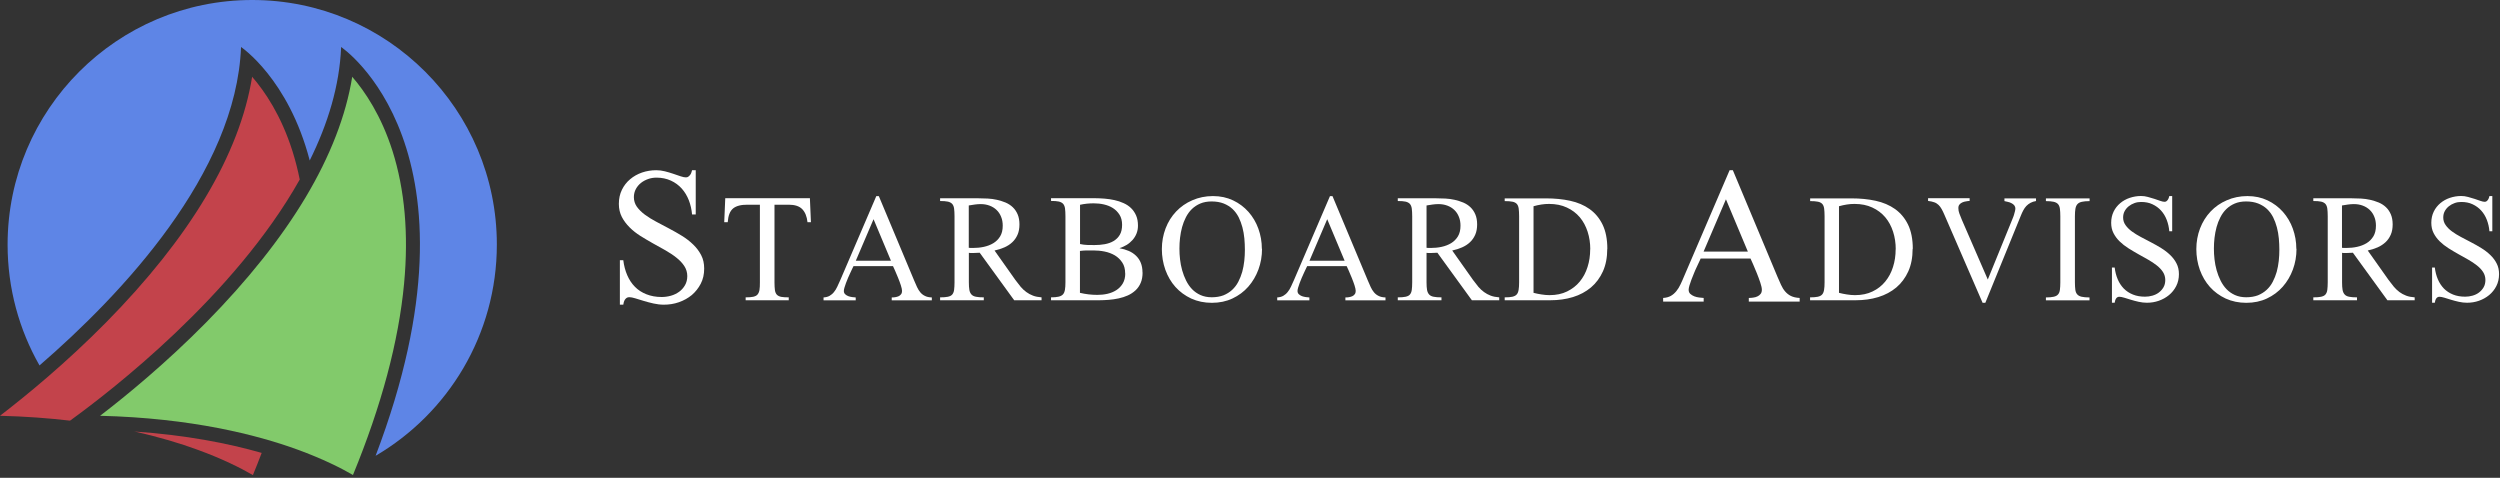 <svg width="293" height="56" viewBox="0 0 293 56" fill="none" xmlns="http://www.w3.org/2000/svg">
<rect x="0" y="0" width="293" height="56" fill="#333333" stroke="none"/>
<g clip-path="url(#clip0_295_2)">
<path d="M94.64 26.05C94.57 25.37 94.36 24.86 94.02 24.511C93.68 24.16 93.15 23.991 92.44 23.991H90.77V33.111C90.77 33.48 90.79 33.77 90.82 34.001C90.85 34.23 90.93 34.401 91.04 34.531C91.16 34.66 91.33 34.74 91.55 34.791C91.77 34.831 92.07 34.85 92.44 34.85V35.191H87.39V34.85C87.76 34.85 88.06 34.831 88.28 34.781C88.5 34.73 88.67 34.651 88.78 34.52C88.89 34.391 88.97 34.211 89.01 33.99C89.05 33.761 89.06 33.471 89.06 33.111V23.991H87.62C87.25 23.991 86.92 24.02 86.64 24.09C86.36 24.16 86.12 24.27 85.93 24.421C85.74 24.581 85.59 24.791 85.49 25.05C85.38 25.32 85.32 25.651 85.29 26.041H84.88L85 23.23H94.92L95.04 26.041H94.65L94.64 26.05Z" fill="white"/>
<path d="M104.51 35.2V34.86C104.64 34.86 104.78 34.86 104.92 34.83C105.06 34.81 105.19 34.77 105.31 34.72C105.43 34.67 105.52 34.59 105.6 34.49C105.68 34.39 105.72 34.26 105.72 34.1C105.72 33.94 105.67 33.73 105.58 33.44C105.49 33.16 105.38 32.87 105.26 32.57C105.14 32.27 105.03 32 104.91 31.74C104.79 31.48 104.71 31.3 104.66 31.19H100.03C99.999 31.25 99.95 31.36 99.879 31.5C99.809 31.64 99.74 31.81 99.65 31.99C99.559 32.17 99.48 32.37 99.389 32.57C99.299 32.77 99.219 32.97 99.15 33.17C99.079 33.37 99.019 33.54 98.969 33.71C98.919 33.87 98.9 34 98.9 34.1C98.9 34.26 98.95 34.38 99.049 34.48C99.15 34.58 99.279 34.65 99.419 34.71C99.57 34.76 99.719 34.8 99.879 34.82C100.04 34.84 100.17 34.85 100.29 34.86V35.2H96.519V34.86C96.799 34.84 97.04 34.78 97.23 34.67C97.419 34.56 97.6 34.41 97.74 34.23C97.889 34.05 98.019 33.84 98.129 33.6C98.24 33.36 98.359 33.11 98.48 32.83L102.7 22.99H103L107.15 32.9C107.27 33.17 107.38 33.42 107.48 33.65C107.59 33.88 107.71 34.08 107.86 34.26C108.01 34.44 108.19 34.58 108.4 34.68C108.61 34.79 108.88 34.85 109.21 34.86V35.2H104.48H104.51ZM102.38 25.69L100.3 30.56H104.42L102.38 25.69Z" fill="white"/>
<path d="M118.87 35.2L114.82 29.62C114.59 29.64 114.36 29.65 114.12 29.65C114.02 29.65 113.92 29.65 113.83 29.65C113.74 29.65 113.64 29.65 113.55 29.63V33.09C113.55 33.46 113.57 33.75 113.61 33.98C113.65 34.21 113.74 34.39 113.86 34.52C113.98 34.65 114.16 34.74 114.39 34.78C114.62 34.83 114.92 34.85 115.3 34.85V35.19H110.18V34.85C110.56 34.85 110.87 34.83 111.09 34.78C111.32 34.73 111.49 34.65 111.6 34.52C111.71 34.39 111.79 34.21 111.82 33.98C111.85 33.75 111.87 33.45 111.87 33.09V25.35C111.87 24.98 111.85 24.67 111.82 24.44C111.79 24.21 111.71 24.03 111.6 23.9C111.48 23.77 111.31 23.68 111.09 23.63C110.86 23.58 110.56 23.56 110.18 23.56V23.24H114.68C115.02 23.24 115.38 23.25 115.76 23.27C116.13 23.29 116.5 23.34 116.85 23.42C117.2 23.5 117.54 23.61 117.86 23.74C118.18 23.88 118.46 24.06 118.7 24.29C118.94 24.52 119.13 24.8 119.27 25.13C119.41 25.46 119.48 25.85 119.48 26.3C119.48 26.75 119.41 27.16 119.26 27.5C119.11 27.84 118.91 28.14 118.65 28.38C118.39 28.63 118.08 28.83 117.72 28.99C117.36 29.15 116.98 29.27 116.56 29.36L119 32.81C119.22 33.11 119.43 33.38 119.63 33.62C119.83 33.85 120.05 34.06 120.29 34.23C120.52 34.4 120.78 34.54 121.07 34.65C121.35 34.76 121.69 34.82 122.07 34.85V35.19H118.86L118.87 35.2ZM117.52 26.45C117.52 26.07 117.46 25.72 117.33 25.41C117.21 25.1 117.03 24.83 116.8 24.61C116.57 24.39 116.3 24.22 115.98 24.1C115.66 23.98 115.32 23.92 114.93 23.92C114.7 23.92 114.48 23.94 114.25 23.97C114.02 24 113.78 24.04 113.54 24.08V29.04C113.59 29.04 113.67 29.05 113.76 29.06C113.85 29.06 113.95 29.06 114.05 29.06C114.48 29.06 114.9 29.02 115.31 28.93C115.72 28.84 116.09 28.7 116.42 28.5C116.75 28.3 117.01 28.04 117.22 27.7C117.42 27.37 117.52 26.95 117.52 26.45Z" fill="white"/>
<path d="M133.91 31.93C133.91 32.401 133.84 32.81 133.69 33.151C133.54 33.501 133.34 33.791 133.08 34.031C132.82 34.27 132.52 34.471 132.19 34.62C131.85 34.77 131.49 34.891 131.11 34.971C130.73 35.05 130.35 35.111 129.95 35.141C129.56 35.17 129.18 35.191 128.81 35.191H123.18V34.85C123.55 34.85 123.85 34.821 124.07 34.77C124.29 34.721 124.46 34.63 124.58 34.501C124.7 34.37 124.77 34.191 124.81 33.961C124.85 33.73 124.87 33.441 124.87 33.081V25.34C124.87 24.971 124.85 24.66 124.82 24.43C124.79 24.201 124.71 24.02 124.6 23.89C124.48 23.761 124.31 23.671 124.09 23.62C123.86 23.57 123.56 23.55 123.18 23.55V23.23H128.33C128.69 23.23 129.06 23.25 129.46 23.28C129.85 23.311 130.24 23.37 130.61 23.451C130.98 23.53 131.34 23.651 131.67 23.8C132.01 23.951 132.3 24.14 132.55 24.381C132.8 24.62 133 24.91 133.15 25.25C133.3 25.59 133.37 25.991 133.37 26.451C133.37 26.791 133.31 27.09 133.2 27.37C133.09 27.651 132.93 27.901 132.74 28.12C132.54 28.34 132.31 28.541 132.05 28.701C131.78 28.86 131.5 28.991 131.2 29.09C131.6 29.16 131.96 29.27 132.29 29.41C132.62 29.55 132.9 29.741 133.14 29.971C133.38 30.201 133.57 30.48 133.7 30.8C133.83 31.12 133.9 31.5 133.9 31.93H133.91ZM131.51 26.351C131.51 25.881 131.41 25.491 131.21 25.171C131.01 24.851 130.75 24.59 130.44 24.39C130.13 24.191 129.77 24.05 129.38 23.96C128.99 23.87 128.59 23.831 128.19 23.831C127.92 23.831 127.65 23.84 127.38 23.87C127.11 23.901 126.84 23.941 126.58 24V28.601C126.86 28.66 127.14 28.701 127.43 28.71C127.71 28.71 127.99 28.721 128.27 28.721C128.68 28.721 129.08 28.691 129.47 28.62C129.86 28.55 130.21 28.43 130.51 28.25C130.81 28.07 131.06 27.831 131.24 27.52C131.42 27.221 131.51 26.82 131.51 26.34V26.351ZM131.87 32.06C131.87 31.55 131.76 31.11 131.53 30.77C131.3 30.421 131.01 30.14 130.66 29.93C130.3 29.721 129.91 29.57 129.46 29.48C129.02 29.39 128.57 29.351 128.14 29.351C127.89 29.351 127.63 29.351 127.36 29.351C127.09 29.351 126.83 29.381 126.57 29.41V34.321C126.91 34.401 127.25 34.461 127.59 34.501C127.93 34.541 128.27 34.56 128.62 34.56C129.02 34.56 129.41 34.52 129.8 34.431C130.19 34.34 130.53 34.2 130.84 34.001C131.15 33.8 131.4 33.541 131.59 33.221C131.78 32.901 131.88 32.511 131.88 32.05L131.87 32.06Z" fill="white"/>
<path d="M147.91 29.16C147.91 30.011 147.77 30.82 147.49 31.581C147.21 32.34 146.81 33.02 146.3 33.6C145.79 34.181 145.17 34.641 144.45 34.98C143.73 35.321 142.92 35.49 142.03 35.49C141.14 35.49 140.34 35.321 139.61 34.99C138.89 34.651 138.27 34.2 137.76 33.63C137.25 33.06 136.86 32.391 136.58 31.62C136.31 30.86 136.17 30.041 136.17 29.191C136.17 28.34 136.32 27.52 136.61 26.761C136.9 26 137.31 25.351 137.84 24.791C138.37 24.23 139 23.791 139.74 23.471C140.47 23.151 141.28 22.98 142.16 22.98C143.04 22.98 143.81 23.151 144.51 23.48C145.21 23.811 145.81 24.261 146.32 24.831C146.82 25.401 147.21 26.05 147.48 26.8C147.75 27.55 147.89 28.34 147.89 29.16H147.91ZM145.9 29.28C145.9 28.84 145.88 28.401 145.84 27.951C145.8 27.5 145.72 27.061 145.61 26.64C145.5 26.221 145.35 25.831 145.17 25.46C144.98 25.09 144.74 24.77 144.46 24.5C144.17 24.23 143.82 24.011 143.42 23.851C143.01 23.691 142.54 23.61 142 23.61C141.5 23.61 141.06 23.691 140.68 23.851C140.3 24.011 139.97 24.23 139.69 24.5C139.41 24.77 139.18 25.09 138.99 25.46C138.8 25.831 138.65 26.21 138.54 26.62C138.43 27.03 138.35 27.451 138.3 27.881C138.25 28.311 138.23 28.73 138.23 29.14C138.23 29.55 138.25 29.96 138.3 30.39C138.35 30.831 138.43 31.261 138.55 31.68C138.67 32.1 138.82 32.501 139.01 32.88C139.2 33.261 139.43 33.6 139.71 33.891C139.99 34.181 140.32 34.41 140.7 34.581C141.08 34.751 141.52 34.84 142.02 34.84C142.52 34.84 143 34.761 143.39 34.611C143.78 34.45 144.12 34.24 144.41 33.971C144.7 33.7 144.94 33.391 145.13 33.02C145.32 32.66 145.47 32.27 145.59 31.86C145.7 31.451 145.78 31.03 145.83 30.581C145.88 30.131 145.9 29.701 145.9 29.28Z" fill="white"/>
<path d="M157.68 35.2V34.86C157.81 34.86 157.95 34.86 158.09 34.83C158.23 34.81 158.36 34.77 158.48 34.72C158.6 34.67 158.69 34.59 158.77 34.49C158.85 34.39 158.89 34.26 158.89 34.1C158.89 33.94 158.84 33.73 158.75 33.44C158.66 33.16 158.55 32.87 158.43 32.57C158.31 32.27 158.2 32 158.08 31.74C157.96 31.48 157.88 31.3 157.83 31.19H153.2C153.17 31.25 153.12 31.36 153.05 31.5C152.98 31.64 152.91 31.81 152.82 31.99C152.73 32.17 152.65 32.37 152.56 32.57C152.47 32.77 152.39 32.97 152.32 33.17C152.25 33.37 152.19 33.54 152.14 33.71C152.09 33.87 152.07 34 152.07 34.1C152.07 34.26 152.12 34.38 152.22 34.48C152.32 34.58 152.45 34.65 152.59 34.71C152.74 34.76 152.89 34.8 153.05 34.82C153.21 34.84 153.34 34.85 153.46 34.86V35.2H149.69V34.86C149.97 34.84 150.21 34.78 150.4 34.67C150.59 34.56 150.77 34.41 150.91 34.23C151.06 34.05 151.19 33.84 151.3 33.6C151.41 33.36 151.53 33.11 151.65 32.83L155.87 22.99H156.17L160.32 32.9C160.44 33.17 160.55 33.42 160.65 33.65C160.76 33.88 160.88 34.08 161.03 34.26C161.18 34.44 161.36 34.58 161.57 34.68C161.78 34.79 162.05 34.85 162.38 34.86V35.2H157.65H157.68ZM155.55 25.69L153.47 30.56H157.59L155.55 25.69Z" fill="white"/>
<path d="M172.51 35.2L168.46 29.62C168.23 29.64 168 29.65 167.76 29.65C167.66 29.65 167.56 29.65 167.47 29.65C167.38 29.65 167.28 29.65 167.19 29.63V33.09C167.19 33.46 167.21 33.75 167.25 33.98C167.29 34.21 167.38 34.39 167.5 34.52C167.62 34.65 167.8 34.74 168.03 34.78C168.26 34.83 168.56 34.85 168.94 34.85V35.19H163.82V34.85C164.2 34.85 164.51 34.83 164.73 34.78C164.96 34.73 165.13 34.65 165.24 34.52C165.35 34.39 165.43 34.21 165.46 33.98C165.49 33.75 165.51 33.45 165.51 33.09V25.35C165.51 24.98 165.49 24.67 165.46 24.44C165.43 24.21 165.35 24.03 165.24 23.9C165.12 23.77 164.95 23.68 164.73 23.63C164.5 23.58 164.2 23.56 163.82 23.56V23.24H168.32C168.66 23.24 169.02 23.25 169.4 23.27C169.77 23.29 170.14 23.34 170.49 23.42C170.84 23.5 171.18 23.61 171.5 23.74C171.82 23.88 172.1 24.06 172.34 24.29C172.58 24.52 172.77 24.8 172.91 25.13C173.05 25.46 173.12 25.85 173.12 26.3C173.12 26.75 173.05 27.16 172.9 27.5C172.75 27.84 172.55 28.14 172.29 28.38C172.03 28.63 171.72 28.83 171.36 28.99C171 29.15 170.62 29.27 170.2 29.36L172.64 32.81C172.86 33.11 173.07 33.38 173.27 33.62C173.47 33.85 173.69 34.06 173.93 34.23C174.16 34.4 174.42 34.54 174.71 34.65C174.99 34.76 175.33 34.82 175.71 34.85V35.19H172.5L172.51 35.2ZM171.17 26.45C171.17 26.07 171.11 25.72 170.98 25.41C170.86 25.1 170.68 24.83 170.45 24.61C170.22 24.39 169.95 24.22 169.63 24.1C169.31 23.98 168.97 23.92 168.58 23.92C168.35 23.92 168.13 23.94 167.9 23.97C167.67 24 167.43 24.04 167.19 24.08V29.04C167.24 29.04 167.32 29.05 167.41 29.06C167.5 29.06 167.6 29.06 167.7 29.06C168.13 29.06 168.55 29.02 168.96 28.93C169.37 28.84 169.74 28.7 170.07 28.5C170.4 28.3 170.66 28.04 170.87 27.7C171.07 27.37 171.17 26.95 171.17 26.45Z" fill="white"/>
<path d="M188.37 29.16C188.37 30.17 188.2 31.06 187.86 31.81C187.52 32.56 187.05 33.19 186.46 33.69C185.86 34.19 185.16 34.57 184.34 34.82C183.52 35.07 182.64 35.19 181.68 35.19H176.35V34.85C176.72 34.85 177.02 34.83 177.24 34.78C177.46 34.73 177.63 34.65 177.75 34.52C177.87 34.39 177.94 34.21 177.98 33.98C178.02 33.75 178.04 33.45 178.04 33.09V25.35C178.04 24.98 178.02 24.67 177.99 24.44C177.96 24.21 177.88 24.02 177.77 23.9C177.66 23.78 177.48 23.68 177.26 23.64C177.03 23.59 176.73 23.57 176.35 23.57V23.25H181.2C182.21 23.25 183.15 23.34 184.02 23.53C184.89 23.72 185.65 24.04 186.3 24.5C186.94 24.96 187.45 25.56 187.82 26.32C188.19 27.08 188.38 28.03 188.38 29.17L188.37 29.16ZM186.38 29.23C186.38 28.5 186.28 27.81 186.07 27.16C185.86 26.51 185.56 25.95 185.15 25.46C184.74 24.98 184.24 24.6 183.63 24.32C183.03 24.04 182.34 23.9 181.56 23.9C181.25 23.9 180.94 23.92 180.64 23.97C180.34 24.02 180.04 24.08 179.73 24.17V34.32C180.03 34.4 180.34 34.46 180.66 34.51C180.98 34.56 181.29 34.59 181.6 34.59C182.38 34.59 183.07 34.45 183.66 34.16C184.25 33.87 184.75 33.49 185.15 33C185.55 32.51 185.86 31.94 186.06 31.29C186.27 30.64 186.37 29.95 186.37 29.21L186.38 29.23Z" fill="white"/>
<path d="M224.16 29.16C224.16 30.17 223.99 31.06 223.65 31.81C223.31 32.56 222.84 33.19 222.25 33.69C221.65 34.19 220.95 34.57 220.13 34.82C219.31 35.07 218.43 35.19 217.47 35.19H212.14V34.85C212.51 34.85 212.81 34.83 213.04 34.78C213.27 34.73 213.43 34.65 213.55 34.52C213.67 34.39 213.74 34.21 213.78 33.98C213.82 33.75 213.84 33.45 213.84 33.09V25.35C213.84 24.98 213.82 24.67 213.79 24.44C213.76 24.21 213.68 24.02 213.57 23.9C213.46 23.78 213.28 23.68 213.06 23.64C212.83 23.59 212.53 23.57 212.15 23.57V23.25H217C218.01 23.25 218.95 23.34 219.82 23.53C220.69 23.72 221.45 24.04 222.1 24.5C222.74 24.96 223.25 25.56 223.62 26.32C223.99 27.08 224.18 28.03 224.18 29.17L224.16 29.16ZM222.18 29.23C222.18 28.5 222.08 27.81 221.87 27.16C221.66 26.51 221.36 25.95 220.95 25.46C220.54 24.98 220.04 24.6 219.43 24.32C218.83 24.04 218.14 23.9 217.36 23.9C217.05 23.9 216.74 23.92 216.44 23.97C216.14 24.02 215.84 24.08 215.53 24.17V34.32C215.83 34.4 216.14 34.46 216.46 34.51C216.78 34.56 217.09 34.59 217.4 34.59C218.18 34.59 218.87 34.45 219.46 34.16C220.05 33.88 220.55 33.49 220.95 33C221.35 32.51 221.66 31.94 221.86 31.29C222.07 30.64 222.17 29.95 222.17 29.21L222.18 29.23Z" fill="white"/>
<path d="M238.63 23.561C238.38 23.601 238.16 23.671 237.98 23.77C237.79 23.87 237.63 24 237.49 24.14C237.35 24.291 237.23 24.46 237.13 24.651C237.03 24.84 236.93 25.05 236.84 25.28L232.68 35.49H232.36L227.88 25.16C227.77 24.91 227.67 24.691 227.56 24.5C227.45 24.311 227.34 24.151 227.2 24.02C227.06 23.89 226.9 23.78 226.7 23.71C226.5 23.64 226.26 23.581 225.97 23.55V23.23H230.84V23.55C230.72 23.55 230.58 23.57 230.42 23.601C230.27 23.62 230.12 23.66 229.99 23.721C229.85 23.78 229.74 23.86 229.65 23.971C229.56 24.081 229.52 24.21 229.52 24.39C229.52 24.61 229.56 24.82 229.64 25.03C229.72 25.241 229.82 25.48 229.93 25.761L232.97 32.761L235.8 25.811C235.83 25.73 235.87 25.631 235.92 25.511C235.97 25.39 236.02 25.261 236.05 25.14C236.09 25.011 236.12 24.89 236.15 24.77C236.18 24.651 236.2 24.541 236.2 24.451C236.2 24.291 236.15 24.171 236.07 24.061C235.98 23.96 235.87 23.87 235.74 23.811C235.61 23.741 235.47 23.691 235.32 23.66C235.17 23.62 235.04 23.601 234.92 23.57V23.25H238.62V23.57L238.63 23.561Z" fill="white"/>
<path d="M239.78 35.2V34.86C240.16 34.86 240.47 34.83 240.69 34.78C240.92 34.73 241.09 34.64 241.2 34.51C241.32 34.38 241.39 34.2 241.42 33.97C241.45 33.74 241.47 33.45 241.47 33.09V25.35C241.47 24.98 241.45 24.69 241.42 24.46C241.39 24.23 241.31 24.05 241.2 23.92C241.08 23.79 240.91 23.7 240.69 23.65C240.46 23.6 240.16 23.57 239.78 23.57V23.25H244.9V23.57C244.53 23.57 244.23 23.6 244 23.65C243.77 23.7 243.6 23.79 243.48 23.92C243.36 24.05 243.28 24.23 243.24 24.46C243.2 24.69 243.18 24.99 243.18 25.35V33.09C243.18 33.45 243.2 33.74 243.23 33.97C243.26 34.2 243.34 34.38 243.46 34.51C243.58 34.64 243.75 34.73 243.97 34.78C244.2 34.83 244.5 34.86 244.89 34.86V35.2H239.77H239.78Z" fill="white"/>
<path d="M255.37 32.131C255.37 32.651 255.26 33.121 255.05 33.531C254.84 33.941 254.56 34.291 254.21 34.581C253.86 34.871 253.46 35.091 253.01 35.251C252.56 35.411 252.09 35.481 251.61 35.481C251.29 35.481 250.97 35.441 250.65 35.371C250.33 35.301 250.03 35.221 249.74 35.131C249.46 35.041 249.2 34.961 248.96 34.891C248.73 34.821 248.53 34.781 248.39 34.781C248.3 34.781 248.22 34.801 248.15 34.841C248.08 34.881 248.03 34.941 247.99 35.011C247.95 35.081 247.91 35.161 247.89 35.241C247.87 35.321 247.85 35.401 247.84 35.481H247.52V31.351H247.84C247.9 31.861 248.02 32.321 248.2 32.741C248.38 33.161 248.62 33.521 248.91 33.821C249.21 34.121 249.56 34.351 249.98 34.521C250.4 34.691 250.87 34.771 251.4 34.771C251.69 34.771 251.98 34.731 252.26 34.651C252.54 34.571 252.8 34.451 253.02 34.281C253.24 34.111 253.42 33.911 253.56 33.671C253.7 33.431 253.77 33.141 253.77 32.811C253.77 32.481 253.68 32.161 253.5 31.881C253.32 31.601 253.08 31.351 252.78 31.111C252.48 30.871 252.14 30.651 251.76 30.431C251.38 30.221 250.99 30.001 250.6 29.781C250.21 29.561 249.82 29.331 249.44 29.091C249.06 28.851 248.72 28.581 248.42 28.291C248.12 28.001 247.88 27.671 247.7 27.321C247.52 26.971 247.43 26.561 247.43 26.111C247.43 25.621 247.53 25.181 247.72 24.791C247.91 24.401 248.17 24.081 248.49 23.811C248.81 23.541 249.18 23.331 249.6 23.191C250.02 23.051 250.46 22.971 250.92 22.971C251.19 22.971 251.45 23.001 251.73 23.081C252 23.151 252.26 23.231 252.51 23.311C252.76 23.391 252.98 23.471 253.18 23.541C253.38 23.611 253.55 23.651 253.68 23.651C253.77 23.651 253.85 23.631 253.91 23.581C253.97 23.531 254.03 23.481 254.07 23.411C254.12 23.341 254.15 23.271 254.18 23.191C254.21 23.111 254.23 23.041 254.24 22.981H254.58V27.101H254.24C254.2 26.631 254.1 26.191 253.94 25.771C253.78 25.351 253.56 24.991 253.28 24.681C253 24.371 252.67 24.131 252.27 23.941C251.87 23.751 251.43 23.671 250.93 23.671C250.66 23.671 250.41 23.711 250.16 23.801C249.91 23.891 249.69 24.011 249.49 24.171C249.29 24.331 249.13 24.521 249.01 24.741C248.89 24.961 248.83 25.211 248.83 25.491C248.83 25.821 248.92 26.111 249.11 26.381C249.3 26.651 249.54 26.891 249.85 27.121C250.16 27.351 250.51 27.561 250.9 27.771C251.29 27.981 251.69 28.191 252.1 28.401C252.51 28.611 252.91 28.841 253.3 29.081C253.69 29.321 254.04 29.591 254.35 29.891C254.66 30.191 254.91 30.521 255.09 30.881C255.28 31.241 255.37 31.661 255.37 32.131Z" fill="white"/>
<path d="M269.15 29.16C269.15 30.011 269.01 30.82 268.73 31.581C268.45 32.34 268.05 33.02 267.54 33.6C267.03 34.181 266.41 34.641 265.69 34.98C264.97 35.321 264.16 35.49 263.27 35.49C262.38 35.49 261.58 35.321 260.85 34.99C260.13 34.651 259.51 34.2 259 33.63C258.49 33.06 258.1 32.391 257.82 31.62C257.55 30.86 257.41 30.041 257.41 29.191C257.41 28.34 257.56 27.52 257.85 26.761C258.14 26.011 258.55 25.351 259.08 24.791C259.61 24.23 260.24 23.791 260.98 23.471C261.71 23.151 262.52 22.98 263.4 22.98C264.28 22.98 265.05 23.151 265.75 23.48C266.45 23.811 267.05 24.261 267.56 24.831C268.06 25.401 268.45 26.05 268.72 26.8C268.99 27.55 269.13 28.34 269.13 29.16H269.15ZM267.14 29.28C267.14 28.84 267.12 28.401 267.08 27.951C267.04 27.5 266.96 27.061 266.85 26.64C266.74 26.221 266.59 25.831 266.41 25.46C266.22 25.09 265.98 24.77 265.7 24.5C265.41 24.23 265.06 24.011 264.66 23.851C264.25 23.691 263.78 23.61 263.24 23.61C262.74 23.61 262.3 23.691 261.92 23.851C261.54 24.011 261.21 24.23 260.93 24.5C260.65 24.77 260.42 25.09 260.23 25.46C260.04 25.831 259.89 26.21 259.78 26.62C259.67 27.03 259.59 27.451 259.54 27.881C259.49 28.311 259.47 28.73 259.47 29.14C259.47 29.55 259.49 29.96 259.54 30.39C259.59 30.831 259.67 31.261 259.79 31.68C259.91 32.1 260.06 32.501 260.25 32.88C260.44 33.261 260.67 33.6 260.95 33.891C261.23 34.181 261.56 34.41 261.94 34.581C262.32 34.751 262.76 34.84 263.26 34.84C263.76 34.84 264.24 34.761 264.63 34.611C265.02 34.45 265.36 34.24 265.65 33.971C265.94 33.7 266.18 33.391 266.37 33.02C266.56 32.66 266.71 32.27 266.83 31.86C266.94 31.451 267.02 31.03 267.07 30.581C267.12 30.14 267.14 29.701 267.14 29.28Z" fill="white"/>
<path d="M279.81 35.2L275.76 29.62C275.53 29.64 275.3 29.65 275.06 29.65C274.96 29.65 274.86 29.65 274.77 29.65C274.68 29.65 274.58 29.65 274.49 29.63V33.09C274.49 33.46 274.51 33.75 274.55 33.98C274.59 34.21 274.68 34.39 274.8 34.52C274.92 34.65 275.1 34.74 275.33 34.78C275.56 34.83 275.86 34.85 276.24 34.85V35.19H271.12V34.85C271.5 34.85 271.81 34.83 272.03 34.78C272.25 34.73 272.43 34.65 272.54 34.52C272.65 34.39 272.73 34.21 272.76 33.98C272.79 33.75 272.81 33.45 272.81 33.09V25.35C272.81 24.98 272.79 24.67 272.76 24.44C272.73 24.21 272.65 24.03 272.54 23.9C272.42 23.77 272.25 23.68 272.03 23.63C271.8 23.58 271.5 23.56 271.12 23.56V23.24H275.62C275.96 23.24 276.32 23.25 276.7 23.27C277.07 23.29 277.44 23.34 277.79 23.42C278.14 23.5 278.48 23.61 278.8 23.74C279.12 23.88 279.4 24.06 279.64 24.29C279.88 24.52 280.07 24.8 280.21 25.13C280.35 25.46 280.42 25.85 280.42 26.3C280.42 26.75 280.35 27.16 280.2 27.5C280.05 27.84 279.85 28.14 279.59 28.38C279.33 28.62 279.02 28.83 278.66 28.99C278.3 29.15 277.91 29.27 277.5 29.36L279.94 32.81C280.16 33.11 280.37 33.38 280.57 33.62C280.77 33.85 280.99 34.06 281.22 34.23C281.45 34.4 281.71 34.54 282 34.65C282.28 34.76 282.62 34.82 283 34.85V35.19H279.79L279.81 35.2ZM278.46 26.45C278.46 26.07 278.4 25.72 278.27 25.41C278.15 25.1 277.97 24.83 277.74 24.61C277.51 24.39 277.24 24.22 276.92 24.1C276.6 23.98 276.26 23.92 275.87 23.92C275.64 23.92 275.42 23.94 275.19 23.97C274.96 24 274.72 24.04 274.48 24.08V29.04C274.53 29.04 274.61 29.05 274.7 29.06C274.79 29.06 274.89 29.06 274.99 29.06C275.42 29.06 275.84 29.02 276.25 28.93C276.66 28.84 277.03 28.7 277.36 28.5C277.69 28.3 277.95 28.04 278.16 27.7C278.36 27.37 278.46 26.95 278.46 26.45Z" fill="white"/>
<path d="M292.89 32.131C292.89 32.651 292.78 33.121 292.57 33.531C292.36 33.941 292.08 34.291 291.73 34.581C291.38 34.871 290.98 35.091 290.53 35.251C290.08 35.411 289.61 35.481 289.13 35.481C288.81 35.481 288.49 35.441 288.17 35.371C287.85 35.301 287.55 35.221 287.26 35.131C286.98 35.041 286.72 34.961 286.48 34.891C286.25 34.821 286.05 34.781 285.91 34.781C285.82 34.781 285.74 34.801 285.67 34.841C285.6 34.881 285.55 34.941 285.51 35.011C285.47 35.081 285.43 35.161 285.41 35.241C285.39 35.321 285.37 35.401 285.36 35.481H285.04V31.351H285.36C285.42 31.861 285.54 32.321 285.72 32.741C285.9 33.161 286.14 33.521 286.43 33.821C286.73 34.121 287.08 34.351 287.5 34.521C287.92 34.691 288.39 34.771 288.92 34.771C289.21 34.771 289.5 34.731 289.78 34.651C290.06 34.571 290.32 34.451 290.54 34.281C290.76 34.111 290.94 33.911 291.08 33.671C291.22 33.431 291.29 33.141 291.29 32.811C291.29 32.481 291.2 32.161 291.02 31.881C290.84 31.601 290.6 31.351 290.3 31.111C290 30.871 289.66 30.651 289.28 30.431C288.9 30.221 288.51 30.001 288.12 29.781C287.73 29.561 287.34 29.331 286.96 29.091C286.58 28.851 286.24 28.581 285.94 28.291C285.64 28.001 285.4 27.671 285.22 27.321C285.04 26.971 284.95 26.561 284.95 26.111C284.95 25.621 285.05 25.181 285.24 24.791C285.43 24.401 285.69 24.081 286.01 23.811C286.33 23.541 286.7 23.331 287.12 23.191C287.54 23.051 287.98 22.971 288.44 22.971C288.71 22.971 288.97 23.001 289.25 23.081C289.52 23.151 289.78 23.231 290.03 23.311C290.28 23.391 290.5 23.471 290.7 23.541C290.9 23.611 291.07 23.651 291.2 23.651C291.29 23.651 291.37 23.631 291.43 23.581C291.49 23.531 291.55 23.481 291.59 23.411C291.64 23.341 291.67 23.271 291.7 23.191C291.73 23.111 291.75 23.041 291.76 22.981H292.1V27.101H291.76C291.72 26.631 291.62 26.191 291.46 25.771C291.3 25.351 291.08 24.991 290.8 24.681C290.52 24.371 290.19 24.131 289.79 23.941C289.39 23.751 288.95 23.671 288.45 23.671C288.18 23.671 287.93 23.711 287.68 23.801C287.43 23.891 287.21 24.011 287.01 24.171C286.81 24.331 286.65 24.521 286.53 24.741C286.41 24.961 286.35 25.211 286.35 25.491C286.35 25.821 286.44 26.111 286.63 26.381C286.82 26.651 287.06 26.891 287.37 27.121C287.68 27.351 288.03 27.561 288.42 27.771C288.81 27.981 289.21 28.191 289.62 28.401C290.03 28.611 290.43 28.841 290.82 29.081C291.21 29.321 291.56 29.591 291.87 29.891C292.18 30.191 292.43 30.521 292.61 30.881C292.8 31.241 292.89 31.661 292.89 32.131Z" fill="white"/>
<path d="M82.53 31.479C82.53 32.139 82.4 32.729 82.13 33.249C81.86 33.769 81.51 34.209 81.08 34.579C80.64 34.939 80.14 35.219 79.57 35.419C79 35.619 78.41 35.709 77.8 35.709C77.4 35.709 76.99 35.659 76.59 35.569C76.19 35.479 75.81 35.379 75.45 35.269C75.09 35.159 74.76 35.059 74.47 34.969C74.18 34.879 73.93 34.829 73.75 34.829C73.63 34.829 73.53 34.859 73.45 34.909C73.37 34.959 73.3 35.039 73.24 35.119C73.19 35.209 73.14 35.299 73.11 35.409C73.08 35.509 73.06 35.609 73.05 35.709H72.65V30.499H73.05C73.13 31.139 73.28 31.719 73.51 32.249C73.74 32.779 74.04 33.239 74.41 33.609C74.78 33.989 75.23 34.279 75.76 34.489C76.29 34.699 76.88 34.809 77.55 34.809C77.91 34.809 78.27 34.759 78.63 34.659C78.99 34.559 79.31 34.399 79.59 34.199C79.87 33.999 80.1 33.739 80.28 33.429C80.46 33.119 80.55 32.759 80.55 32.349C80.55 31.939 80.43 31.529 80.2 31.179C79.97 30.829 79.67 30.509 79.29 30.209C78.92 29.909 78.49 29.629 78.01 29.349C77.53 29.079 77.04 28.809 76.54 28.529C76.04 28.249 75.55 27.959 75.07 27.659C74.59 27.359 74.16 27.019 73.79 26.649C73.42 26.279 73.11 25.869 72.88 25.429C72.65 24.979 72.53 24.469 72.53 23.899C72.53 23.279 72.65 22.729 72.89 22.239C73.13 21.749 73.45 21.339 73.86 20.999C74.26 20.659 74.73 20.399 75.25 20.219C75.78 20.039 76.33 19.949 76.91 19.949C77.24 19.949 77.58 19.989 77.93 20.079C78.27 20.169 78.6 20.259 78.91 20.369C79.22 20.479 79.5 20.569 79.76 20.659C80.02 20.749 80.23 20.789 80.39 20.789C80.51 20.789 80.61 20.759 80.68 20.699C80.76 20.639 80.83 20.569 80.89 20.489C80.95 20.409 81 20.319 81.03 20.219C81.06 20.119 81.09 20.029 81.11 19.949H81.54V25.139H81.11C81.06 24.549 80.93 23.989 80.73 23.469C80.52 22.939 80.25 22.489 79.9 22.099C79.55 21.709 79.13 21.399 78.63 21.169C78.13 20.939 77.57 20.819 76.94 20.819C76.61 20.819 76.28 20.869 75.97 20.979C75.66 21.089 75.37 21.239 75.12 21.439C74.87 21.639 74.67 21.879 74.52 22.159C74.37 22.439 74.29 22.759 74.29 23.109C74.29 23.519 74.41 23.899 74.64 24.229C74.88 24.559 75.19 24.869 75.58 25.159C75.97 25.449 76.41 25.719 76.9 25.979C77.39 26.239 77.9 26.509 78.41 26.779C78.93 27.049 79.43 27.339 79.92 27.639C80.41 27.939 80.85 28.279 81.24 28.659C81.63 29.029 81.94 29.449 82.18 29.909C82.42 30.369 82.53 30.889 82.53 31.479Z" fill="white"/>
<path d="M204.96 35.349V34.919C205.13 34.919 205.3 34.909 205.48 34.879C205.66 34.859 205.82 34.809 205.97 34.739C206.12 34.669 206.24 34.579 206.34 34.449C206.44 34.329 206.49 34.159 206.49 33.959C206.49 33.759 206.43 33.489 206.31 33.129C206.19 32.769 206.06 32.409 205.91 32.039C205.76 31.669 205.62 31.319 205.47 30.989C205.32 30.669 205.22 30.429 205.16 30.299H199.32C199.28 30.379 199.22 30.509 199.14 30.689C199.06 30.869 198.96 31.079 198.85 31.309C198.74 31.539 198.63 31.779 198.53 32.039C198.42 32.299 198.32 32.549 198.23 32.789C198.14 33.039 198.06 33.259 198 33.469C197.94 33.679 197.91 33.839 197.91 33.959C197.91 34.159 197.97 34.319 198.1 34.439C198.23 34.559 198.39 34.659 198.57 34.729C198.76 34.799 198.95 34.849 199.15 34.869C199.35 34.889 199.52 34.909 199.67 34.919V35.349H194.92V34.919C195.27 34.899 195.57 34.819 195.82 34.679C196.07 34.539 196.28 34.349 196.47 34.119C196.66 33.889 196.82 33.619 196.96 33.319C197.1 33.019 197.25 32.699 197.39 32.349L202.71 19.949H203.09L208.32 32.439C208.47 32.779 208.61 33.099 208.74 33.389C208.87 33.679 209.03 33.939 209.22 34.159C209.41 34.379 209.63 34.559 209.9 34.689C210.17 34.819 210.5 34.899 210.92 34.919V35.349H204.96ZM202.28 23.359L199.66 29.489H204.85L202.28 23.359Z" fill="white"/>
<path d="M41.37 55.67C40.011 54.88 37.85 53.78 34.831 52.68C30.16 50.98 22.46 48.99 11.73 48.73C14.9 46.3 19.491 42.52 24.16 37.79C29.02 32.86 32.941 27.93 35.81 23.14C38.711 18.28 40.55 13.54 41.281 9C42.77 10.72 44.681 13.54 46.001 17.69C47.441 22.23 47.901 27.45 47.361 33.21C46.73 39.99 44.711 47.54 41.37 55.66V55.67Z" fill="#82CA6B"/>
<path d="M29.56 0C13.73 0 0.89 12.84 0.89 28.67C0.89 33.82 2.25 38.65 4.63 42.83C14.26 34.5 27.68 20.3 28.25 5.51C28.25 5.51 33.81 9.23 36.3 18.81C38.42 14.53 39.8 10.05 39.98 5.51C39.98 5.51 57.73 17.38 44.02 53.42C52.52 48.44 58.23 39.22 58.23 28.66C58.23 12.84 45.39 0 29.56 0Z" fill="#5E85E6"/>
<path d="M35.13 21.04C34.9 19.89 34.61 18.77 34.27 17.69C32.95 13.53 31.04 10.71 29.55 9C28.82 13.54 26.99 18.28 24.08 23.14C21.21 27.94 17.29 32.86 12.43 37.79C7.76 42.52 3.16 46.3 0 48.73C2.97 48.8 5.7 49.01 8.21 49.3C12.95 45.87 27.46 34.7 35.13 21.04Z" fill="#C3434B"/>
<path d="M15.7 50.56C18.69 51.221 21.16 51.98 23.1 52.691C26.11 53.781 28.28 54.891 29.64 55.681C30 54.81 30.34 53.941 30.67 53.081C26.75 51.961 21.79 50.98 15.7 50.571V50.56Z" fill="#C3434B"/>
</g>
<defs>
<clipPath id="clip0_295_2">
<rect width="292.89" height="55.67" fill="white"/>
</clipPath>
</defs>
</svg>

